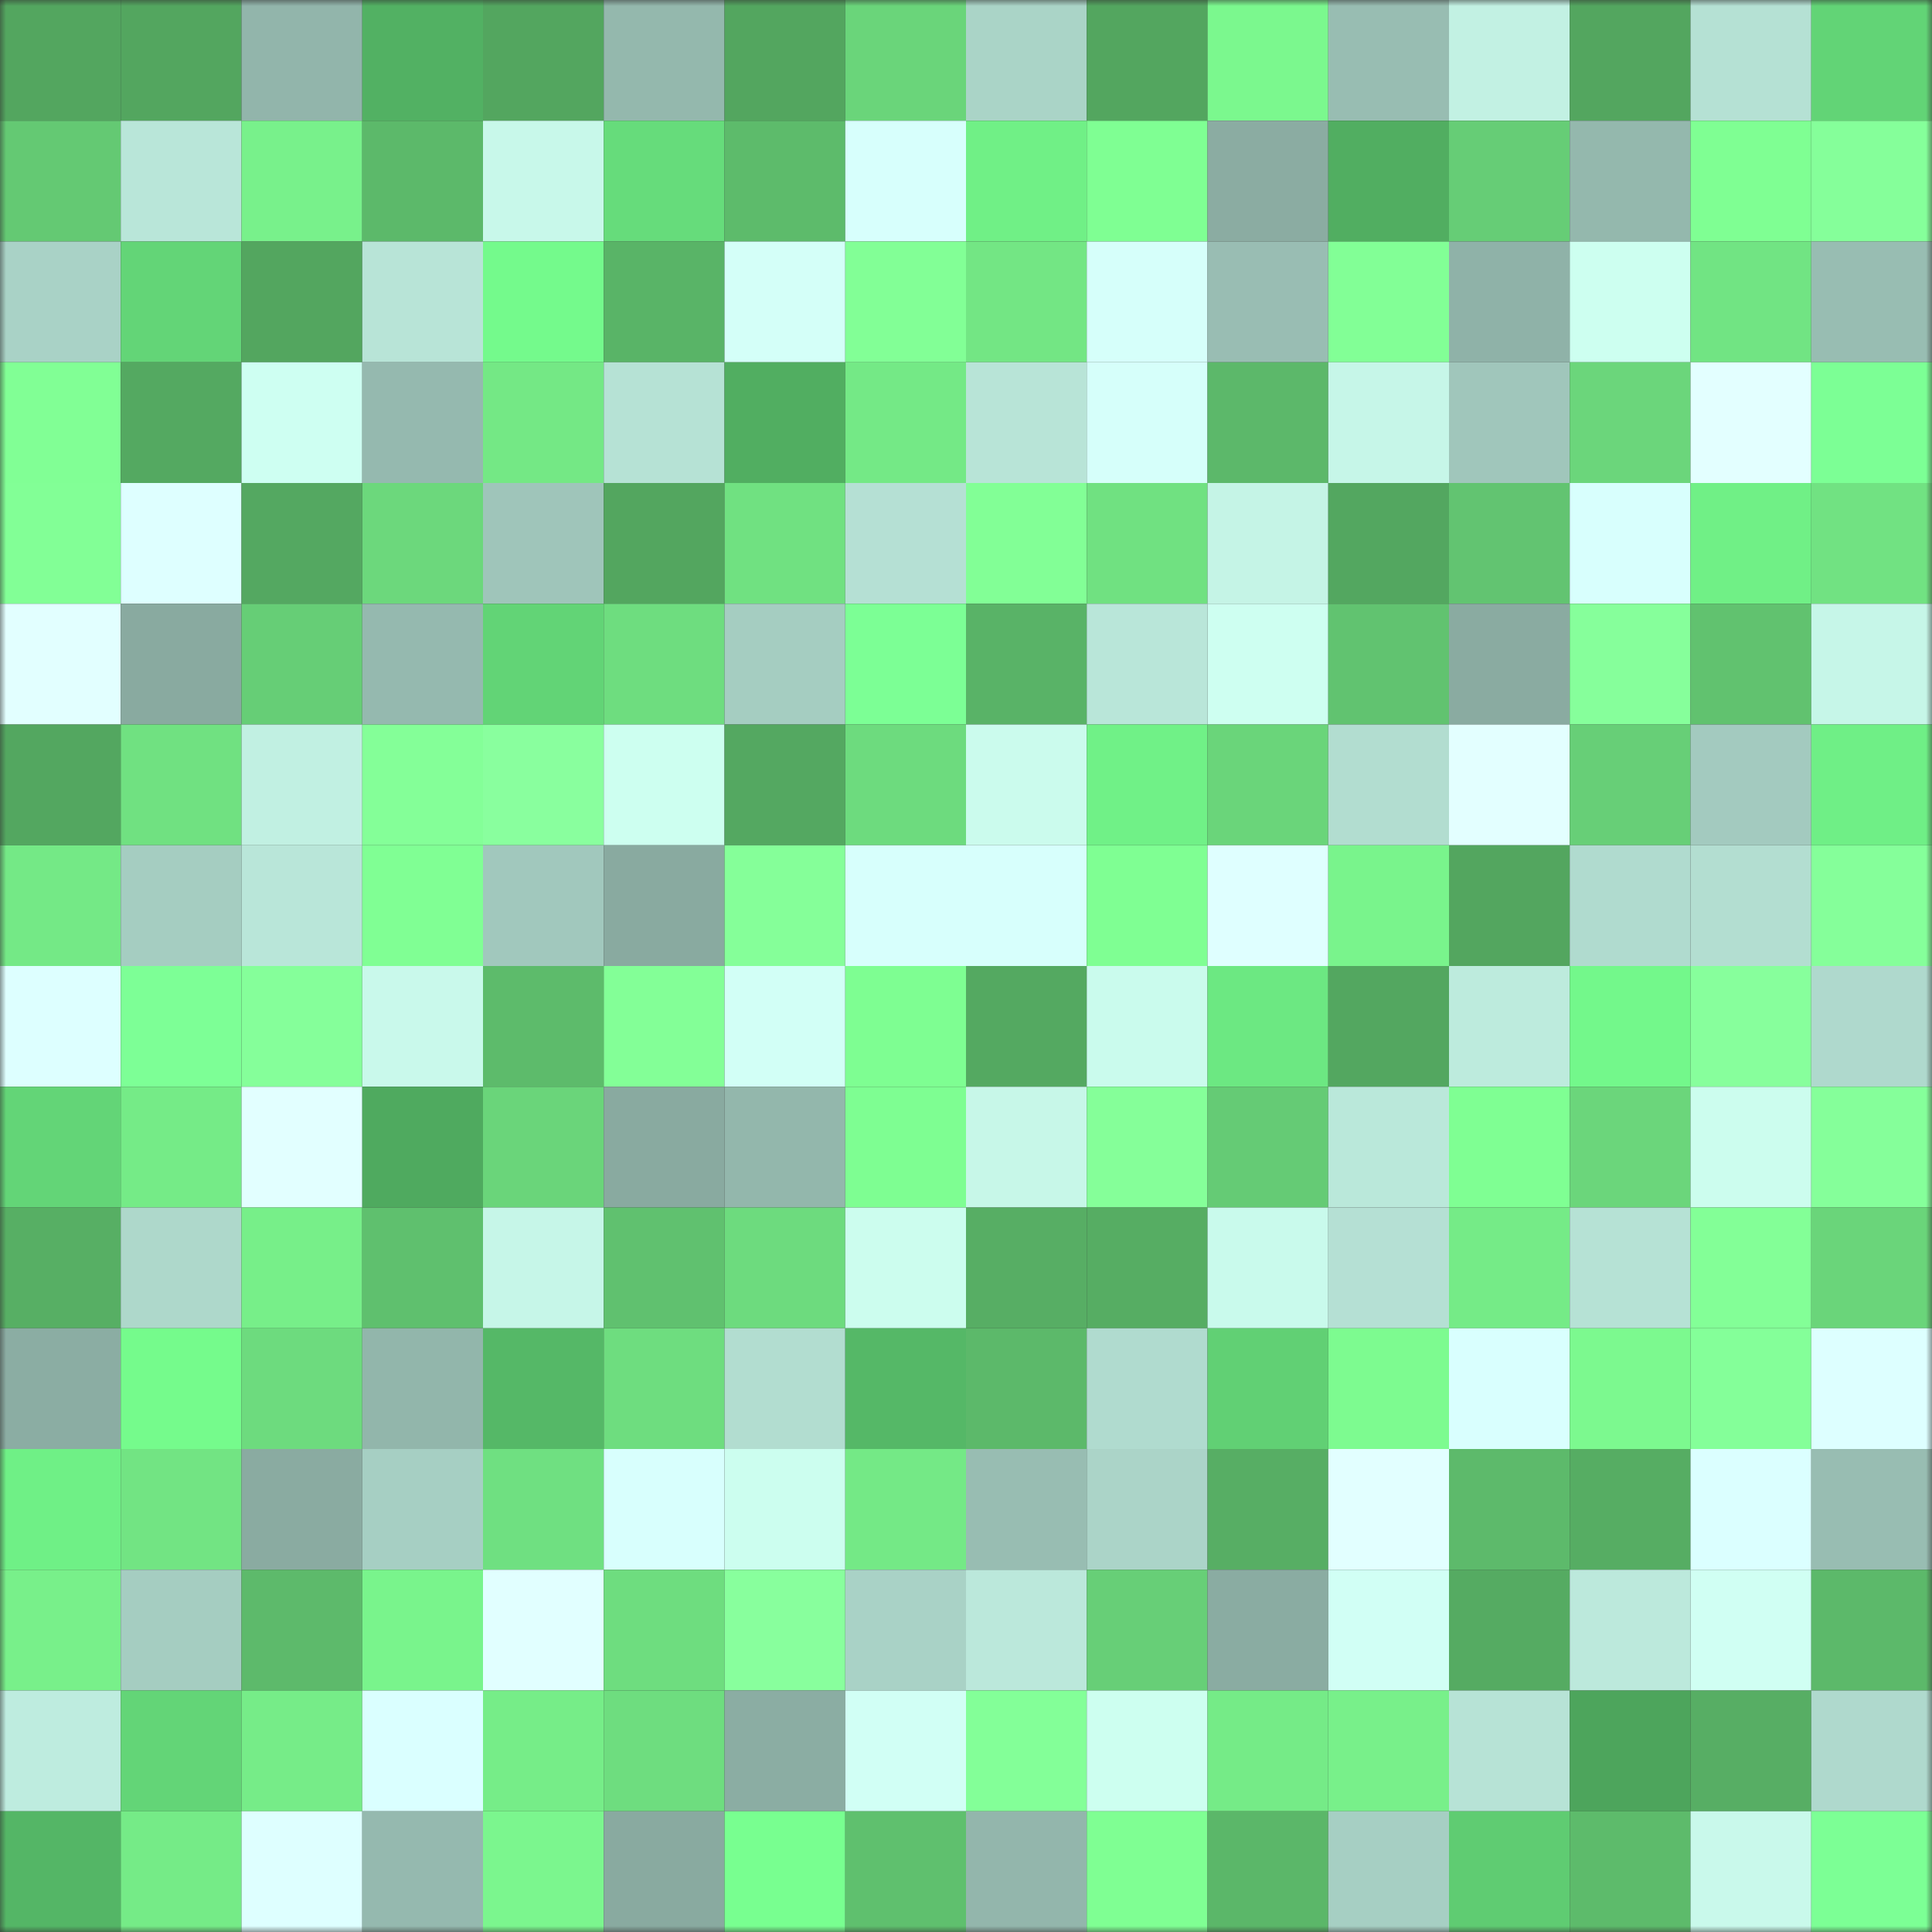 <svg viewBox="0 0 160 160" fill="none" role="img" xmlns="http://www.w3.org/2000/svg" width="240" height="240" name="lens%2Cyugkivhab.lens"><rect x="0" y="0" width="160" height="160" fill="#333333" stroke="none"/><mask id="1227922430" mask-type="alpha" maskUnits="userSpaceOnUse" x="0" y="0" width="160" height="160"><rect width="160" height="160" fill="#FFFFFF"></rect></mask><g mask="url(#1227922430)"><rect x="0" y="0" width="10" height="10" fill="#53a65f"></rect><rect x="10" y="0" width="10" height="10" fill="#53a65f"></rect><rect x="20" y="0" width="10" height="10" fill="#92b5ab"></rect><rect x="30" y="0" width="10" height="10" fill="#52b163"></rect><rect x="40" y="0" width="10" height="10" fill="#53a65f"></rect><rect x="50" y="0" width="10" height="10" fill="#94b8ad"></rect><rect x="60" y="0" width="10" height="10" fill="#53a65f"></rect><rect x="70" y="0" width="10" height="10" fill="#6ad57a"></rect><rect x="80" y="0" width="10" height="10" fill="#aad4c7"></rect><rect x="90" y="0" width="10" height="10" fill="#53a65f"></rect><rect x="100" y="0" width="10" height="10" fill="#7bf88e"></rect><rect x="110" y="0" width="10" height="10" fill="#98bdb2"></rect><rect x="120" y="0" width="10" height="10" fill="#c2f1e3"></rect><rect x="130" y="0" width="10" height="10" fill="#53a65f"></rect><rect x="140" y="0" width="10" height="10" fill="#b5e1d4"></rect><rect x="150" y="0" width="10" height="10" fill="#62d476"></rect><rect x="0" y="10" width="10" height="10" fill="#64c973"></rect><rect x="10" y="10" width="10" height="10" fill="#b9e6d9"></rect><rect x="20" y="10" width="10" height="10" fill="#78f18b"></rect><rect x="30" y="10" width="10" height="10" fill="#5cb96a"></rect><rect x="40" y="10" width="10" height="10" fill="#c8f8ea"></rect><rect x="50" y="10" width="10" height="10" fill="#66dc7b"></rect><rect x="60" y="10" width="10" height="10" fill="#5dbb6b"></rect><rect x="70" y="10" width="10" height="10" fill="#d7fffc"></rect><rect x="80" y="10" width="10" height="10" fill="#70f086"></rect><rect x="90" y="10" width="10" height="10" fill="#7fff93"></rect><rect x="100" y="10" width="10" height="10" fill="#8baca2"></rect><rect x="110" y="10" width="10" height="10" fill="#51ae61"></rect><rect x="120" y="10" width="10" height="10" fill="#66cd76"></rect><rect x="130" y="10" width="10" height="10" fill="#94b8ad"></rect><rect x="140" y="10" width="10" height="10" fill="#7fff93"></rect><rect x="150" y="10" width="10" height="10" fill="#85ff9a"></rect><rect x="0" y="20" width="10" height="10" fill="#a9d2c6"></rect><rect x="10" y="20" width="10" height="10" fill="#63d577"></rect><rect x="20" y="20" width="10" height="10" fill="#53a65f"></rect><rect x="30" y="20" width="10" height="10" fill="#b8e4d7"></rect><rect x="40" y="20" width="10" height="10" fill="#74fa8c"></rect><rect x="50" y="20" width="10" height="10" fill="#59b467"></rect><rect x="60" y="20" width="10" height="10" fill="#d4fff8"></rect><rect x="70" y="20" width="10" height="10" fill="#82ff96"></rect><rect x="80" y="20" width="10" height="10" fill="#73e684"></rect><rect x="90" y="20" width="10" height="10" fill="#d6fffa"></rect><rect x="100" y="20" width="10" height="10" fill="#99bdb3"></rect><rect x="110" y="20" width="10" height="10" fill="#82ff96"></rect><rect x="120" y="20" width="10" height="10" fill="#8fb2a8"></rect><rect x="130" y="20" width="10" height="10" fill="#cdfff0"></rect><rect x="140" y="20" width="10" height="10" fill="#71e483"></rect><rect x="150" y="20" width="10" height="10" fill="#98bdb2"></rect><rect x="0" y="30" width="10" height="10" fill="#81ff95"></rect><rect x="10" y="30" width="10" height="10" fill="#54a961"></rect><rect x="20" y="30" width="10" height="10" fill="#cefff2"></rect><rect x="30" y="30" width="10" height="10" fill="#95b9af"></rect><rect x="40" y="30" width="10" height="10" fill="#74e885"></rect><rect x="50" y="30" width="10" height="10" fill="#b6e2d5"></rect><rect x="60" y="30" width="10" height="10" fill="#51ae61"></rect><rect x="70" y="30" width="10" height="10" fill="#74e986"></rect><rect x="80" y="30" width="10" height="10" fill="#b8e4d7"></rect><rect x="90" y="30" width="10" height="10" fill="#d6fffa"></rect><rect x="100" y="30" width="10" height="10" fill="#5cb86a"></rect><rect x="110" y="30" width="10" height="10" fill="#c6f6e8"></rect><rect x="120" y="30" width="10" height="10" fill="#a0c6bb"></rect><rect x="130" y="30" width="10" height="10" fill="#6bd67b"></rect><rect x="140" y="30" width="10" height="10" fill="#e3ffff"></rect><rect x="150" y="30" width="10" height="10" fill="#7cff95"></rect><rect x="0" y="40" width="10" height="10" fill="#82ff96"></rect><rect x="10" y="40" width="10" height="10" fill="#deffff"></rect><rect x="20" y="40" width="10" height="10" fill="#54a861"></rect><rect x="30" y="40" width="10" height="10" fill="#6cd87c"></rect><rect x="40" y="40" width="10" height="10" fill="#9fc5ba"></rect><rect x="50" y="40" width="10" height="10" fill="#53a65f"></rect><rect x="60" y="40" width="10" height="10" fill="#70e181"></rect><rect x="70" y="40" width="10" height="10" fill="#b5e0d4"></rect><rect x="80" y="40" width="10" height="10" fill="#82ff96"></rect><rect x="90" y="40" width="10" height="10" fill="#70e181"></rect><rect x="100" y="40" width="10" height="10" fill="#c5f4e6"></rect><rect x="110" y="40" width="10" height="10" fill="#53a760"></rect><rect x="120" y="40" width="10" height="10" fill="#62c471"></rect><rect x="130" y="40" width="10" height="10" fill="#d8fffd"></rect><rect x="140" y="40" width="10" height="10" fill="#70f086"></rect><rect x="150" y="40" width="10" height="10" fill="#71e282"></rect><rect x="0" y="50" width="10" height="10" fill="#e2ffff"></rect><rect x="10" y="50" width="10" height="10" fill="#89aaa0"></rect><rect x="20" y="50" width="10" height="10" fill="#66ce76"></rect><rect x="30" y="50" width="10" height="10" fill="#95b9af"></rect><rect x="40" y="50" width="10" height="10" fill="#62d476"></rect><rect x="50" y="50" width="10" height="10" fill="#6edd7f"></rect><rect x="60" y="50" width="10" height="10" fill="#a5cdc1"></rect><rect x="70" y="50" width="10" height="10" fill="#7cff95"></rect><rect x="80" y="50" width="10" height="10" fill="#59b367"></rect><rect x="90" y="50" width="10" height="10" fill="#b9e6d9"></rect><rect x="100" y="50" width="10" height="10" fill="#cefff1"></rect><rect x="110" y="50" width="10" height="10" fill="#61c370"></rect><rect x="120" y="50" width="10" height="10" fill="#8aaba1"></rect><rect x="130" y="50" width="10" height="10" fill="#86ff9b"></rect><rect x="140" y="50" width="10" height="10" fill="#61c26f"></rect><rect x="150" y="50" width="10" height="10" fill="#c6f6e8"></rect><rect x="0" y="60" width="10" height="10" fill="#53a760"></rect><rect x="10" y="60" width="10" height="10" fill="#70e181"></rect><rect x="20" y="60" width="10" height="10" fill="#c1f0e2"></rect><rect x="30" y="60" width="10" height="10" fill="#84ff98"></rect><rect x="40" y="60" width="10" height="10" fill="#89ff9e"></rect><rect x="50" y="60" width="10" height="10" fill="#cdfff0"></rect><rect x="60" y="60" width="10" height="10" fill="#54a861"></rect><rect x="70" y="60" width="10" height="10" fill="#6ddb7e"></rect><rect x="80" y="60" width="10" height="10" fill="#cbfbed"></rect><rect x="90" y="60" width="10" height="10" fill="#70f187"></rect><rect x="100" y="60" width="10" height="10" fill="#6ad57a"></rect><rect x="110" y="60" width="10" height="10" fill="#b2ddd0"></rect><rect x="120" y="60" width="10" height="10" fill="#e3ffff"></rect><rect x="130" y="60" width="10" height="10" fill="#67cf77"></rect><rect x="140" y="60" width="10" height="10" fill="#a3cabf"></rect><rect x="150" y="60" width="10" height="10" fill="#6fef86"></rect><rect x="0" y="70" width="10" height="10" fill="#74e986"></rect><rect x="10" y="70" width="10" height="10" fill="#a5cdc1"></rect><rect x="20" y="70" width="10" height="10" fill="#b9e6d9"></rect><rect x="30" y="70" width="10" height="10" fill="#80ff94"></rect><rect x="40" y="70" width="10" height="10" fill="#a1c8bd"></rect><rect x="50" y="70" width="10" height="10" fill="#89aaa0"></rect><rect x="60" y="70" width="10" height="10" fill="#85ff99"></rect><rect x="70" y="70" width="10" height="10" fill="#d7fffc"></rect><rect x="80" y="70" width="10" height="10" fill="#d7fffc"></rect><rect x="90" y="70" width="10" height="10" fill="#7fff93"></rect><rect x="100" y="70" width="10" height="10" fill="#dfffff"></rect><rect x="110" y="70" width="10" height="10" fill="#79f48c"></rect><rect x="120" y="70" width="10" height="10" fill="#53a65f"></rect><rect x="130" y="70" width="10" height="10" fill="#b0dbcf"></rect><rect x="140" y="70" width="10" height="10" fill="#b3ded1"></rect><rect x="150" y="70" width="10" height="10" fill="#85ff9a"></rect><rect x="0" y="80" width="10" height="10" fill="#ddffff"></rect><rect x="10" y="80" width="10" height="10" fill="#7dff96"></rect><rect x="20" y="80" width="10" height="10" fill="#85ff9a"></rect><rect x="30" y="80" width="10" height="10" fill="#c9f9eb"></rect><rect x="40" y="80" width="10" height="10" fill="#5dbb6b"></rect><rect x="50" y="80" width="10" height="10" fill="#83ff97"></rect><rect x="60" y="80" width="10" height="10" fill="#d2fff6"></rect><rect x="70" y="80" width="10" height="10" fill="#7efe92"></rect><rect x="80" y="80" width="10" height="10" fill="#54a961"></rect><rect x="90" y="80" width="10" height="10" fill="#cafbed"></rect><rect x="100" y="80" width="10" height="10" fill="#6ce882"></rect><rect x="110" y="80" width="10" height="10" fill="#53a760"></rect><rect x="120" y="80" width="10" height="10" fill="#bdebdd"></rect><rect x="130" y="80" width="10" height="10" fill="#73f88b"></rect><rect x="140" y="80" width="10" height="10" fill="#87ff9c"></rect><rect x="150" y="80" width="10" height="10" fill="#afd9cd"></rect><rect x="0" y="90" width="10" height="10" fill="#63d577"></rect><rect x="10" y="90" width="10" height="10" fill="#75eb87"></rect><rect x="20" y="90" width="10" height="10" fill="#e2ffff"></rect><rect x="30" y="90" width="10" height="10" fill="#4faa5f"></rect><rect x="40" y="90" width="10" height="10" fill="#6ad57a"></rect><rect x="50" y="90" width="10" height="10" fill="#89aaa0"></rect><rect x="60" y="90" width="10" height="10" fill="#93b7ac"></rect><rect x="70" y="90" width="10" height="10" fill="#7efe92"></rect><rect x="80" y="90" width="10" height="10" fill="#c7f7e8"></rect><rect x="90" y="90" width="10" height="10" fill="#85ff99"></rect><rect x="100" y="90" width="10" height="10" fill="#65cb75"></rect><rect x="110" y="90" width="10" height="10" fill="#bae8da"></rect><rect x="120" y="90" width="10" height="10" fill="#7fff93"></rect><rect x="130" y="90" width="10" height="10" fill="#6bd67b"></rect><rect x="140" y="90" width="10" height="10" fill="#ccfdee"></rect><rect x="150" y="90" width="10" height="10" fill="#85ff9a"></rect><rect x="0" y="100" width="10" height="10" fill="#57af64"></rect><rect x="10" y="100" width="10" height="10" fill="#aed8cb"></rect><rect x="20" y="100" width="10" height="10" fill="#77ef89"></rect><rect x="30" y="100" width="10" height="10" fill="#5fc06e"></rect><rect x="40" y="100" width="10" height="10" fill="#c6f6e8"></rect><rect x="50" y="100" width="10" height="10" fill="#60c16f"></rect><rect x="60" y="100" width="10" height="10" fill="#6ddb7e"></rect><rect x="70" y="100" width="10" height="10" fill="#ccfdee"></rect><rect x="80" y="100" width="10" height="10" fill="#57ae64"></rect><rect x="90" y="100" width="10" height="10" fill="#56ad63"></rect><rect x="100" y="100" width="10" height="10" fill="#c9faec"></rect><rect x="110" y="100" width="10" height="10" fill="#b5e0d4"></rect><rect x="120" y="100" width="10" height="10" fill="#75eb87"></rect><rect x="130" y="100" width="10" height="10" fill="#b6e2d5"></rect><rect x="140" y="100" width="10" height="10" fill="#83ff97"></rect><rect x="150" y="100" width="10" height="10" fill="#6ad57a"></rect><rect x="0" y="110" width="10" height="10" fill="#8bada3"></rect><rect x="10" y="110" width="10" height="10" fill="#75fb8c"></rect><rect x="20" y="110" width="10" height="10" fill="#6ddb7e"></rect><rect x="30" y="110" width="10" height="10" fill="#92b6ab"></rect><rect x="40" y="110" width="10" height="10" fill="#55b867"></rect><rect x="50" y="110" width="10" height="10" fill="#6edd7f"></rect><rect x="60" y="110" width="10" height="10" fill="#b2ddd0"></rect><rect x="70" y="110" width="10" height="10" fill="#55b867"></rect><rect x="80" y="110" width="10" height="10" fill="#5cb96a"></rect><rect x="90" y="110" width="10" height="10" fill="#b0dbcf"></rect><rect x="100" y="110" width="10" height="10" fill="#61d074"></rect><rect x="110" y="110" width="10" height="10" fill="#7dfb90"></rect><rect x="120" y="110" width="10" height="10" fill="#d9fffe"></rect><rect x="130" y="110" width="10" height="10" fill="#7cf98f"></rect><rect x="140" y="110" width="10" height="10" fill="#84ff99"></rect><rect x="150" y="110" width="10" height="10" fill="#ddffff"></rect><rect x="0" y="120" width="10" height="10" fill="#6ff086"></rect><rect x="10" y="120" width="10" height="10" fill="#72e483"></rect><rect x="20" y="120" width="10" height="10" fill="#8aaba1"></rect><rect x="30" y="120" width="10" height="10" fill="#a6cfc3"></rect><rect x="40" y="120" width="10" height="10" fill="#6fe081"></rect><rect x="50" y="120" width="10" height="10" fill="#d8fffd"></rect><rect x="60" y="120" width="10" height="10" fill="#ccfeef"></rect><rect x="70" y="120" width="10" height="10" fill="#74e986"></rect><rect x="80" y="120" width="10" height="10" fill="#98bdb2"></rect><rect x="90" y="120" width="10" height="10" fill="#abd4c8"></rect><rect x="100" y="120" width="10" height="10" fill="#57ae64"></rect><rect x="110" y="120" width="10" height="10" fill="#e2ffff"></rect><rect x="120" y="120" width="10" height="10" fill="#5dba6b"></rect><rect x="130" y="120" width="10" height="10" fill="#56ad63"></rect><rect x="140" y="120" width="10" height="10" fill="#dbffff"></rect><rect x="150" y="120" width="10" height="10" fill="#98bdb2"></rect><rect x="0" y="130" width="10" height="10" fill="#78f08a"></rect><rect x="10" y="130" width="10" height="10" fill="#a5cdc1"></rect><rect x="20" y="130" width="10" height="10" fill="#5dba6b"></rect><rect x="30" y="130" width="10" height="10" fill="#79f48c"></rect><rect x="40" y="130" width="10" height="10" fill="#e1ffff"></rect><rect x="50" y="130" width="10" height="10" fill="#6edd7f"></rect><rect x="60" y="130" width="10" height="10" fill="#88ff9d"></rect><rect x="70" y="130" width="10" height="10" fill="#a9d2c6"></rect><rect x="80" y="130" width="10" height="10" fill="#bbe8db"></rect><rect x="90" y="130" width="10" height="10" fill="#67cf77"></rect><rect x="100" y="130" width="10" height="10" fill="#8aaca2"></rect><rect x="110" y="130" width="10" height="10" fill="#d1fff5"></rect><rect x="120" y="130" width="10" height="10" fill="#55ab62"></rect><rect x="130" y="130" width="10" height="10" fill="#bce9dc"></rect><rect x="140" y="130" width="10" height="10" fill="#d0fff3"></rect><rect x="150" y="130" width="10" height="10" fill="#5cb96a"></rect><rect x="0" y="140" width="10" height="10" fill="#beecdf"></rect><rect x="10" y="140" width="10" height="10" fill="#63d577"></rect><rect x="20" y="140" width="10" height="10" fill="#76ec88"></rect><rect x="30" y="140" width="10" height="10" fill="#daffff"></rect><rect x="40" y="140" width="10" height="10" fill="#76ed88"></rect><rect x="50" y="140" width="10" height="10" fill="#6edd7f"></rect><rect x="60" y="140" width="10" height="10" fill="#8bada3"></rect><rect x="70" y="140" width="10" height="10" fill="#d1fff5"></rect><rect x="80" y="140" width="10" height="10" fill="#83ff98"></rect><rect x="90" y="140" width="10" height="10" fill="#cdfff0"></rect><rect x="100" y="140" width="10" height="10" fill="#75eb87"></rect><rect x="110" y="140" width="10" height="10" fill="#78f08a"></rect><rect x="120" y="140" width="10" height="10" fill="#b7e3d6"></rect><rect x="130" y="140" width="10" height="10" fill="#4da55c"></rect><rect x="140" y="140" width="10" height="10" fill="#57ae64"></rect><rect x="150" y="140" width="10" height="10" fill="#afd9cd"></rect><rect x="0" y="150" width="10" height="10" fill="#54b666"></rect><rect x="10" y="150" width="10" height="10" fill="#75eb87"></rect><rect x="20" y="150" width="10" height="10" fill="#deffff"></rect><rect x="30" y="150" width="10" height="10" fill="#95b9af"></rect><rect x="40" y="150" width="10" height="10" fill="#7bf68e"></rect><rect x="50" y="150" width="10" height="10" fill="#89aaa0"></rect><rect x="60" y="150" width="10" height="10" fill="#78ff90"></rect><rect x="70" y="150" width="10" height="10" fill="#5fc06e"></rect><rect x="80" y="150" width="10" height="10" fill="#93b6ac"></rect><rect x="90" y="150" width="10" height="10" fill="#7fff93"></rect><rect x="100" y="150" width="10" height="10" fill="#5bb769"></rect><rect x="110" y="150" width="10" height="10" fill="#a6cfc3"></rect><rect x="120" y="150" width="10" height="10" fill="#5fcc72"></rect><rect x="130" y="150" width="10" height="10" fill="#5dbb6b"></rect><rect x="140" y="150" width="10" height="10" fill="#c9f9eb"></rect><rect x="150" y="150" width="10" height="10" fill="#7cff95"></rect></g></svg>